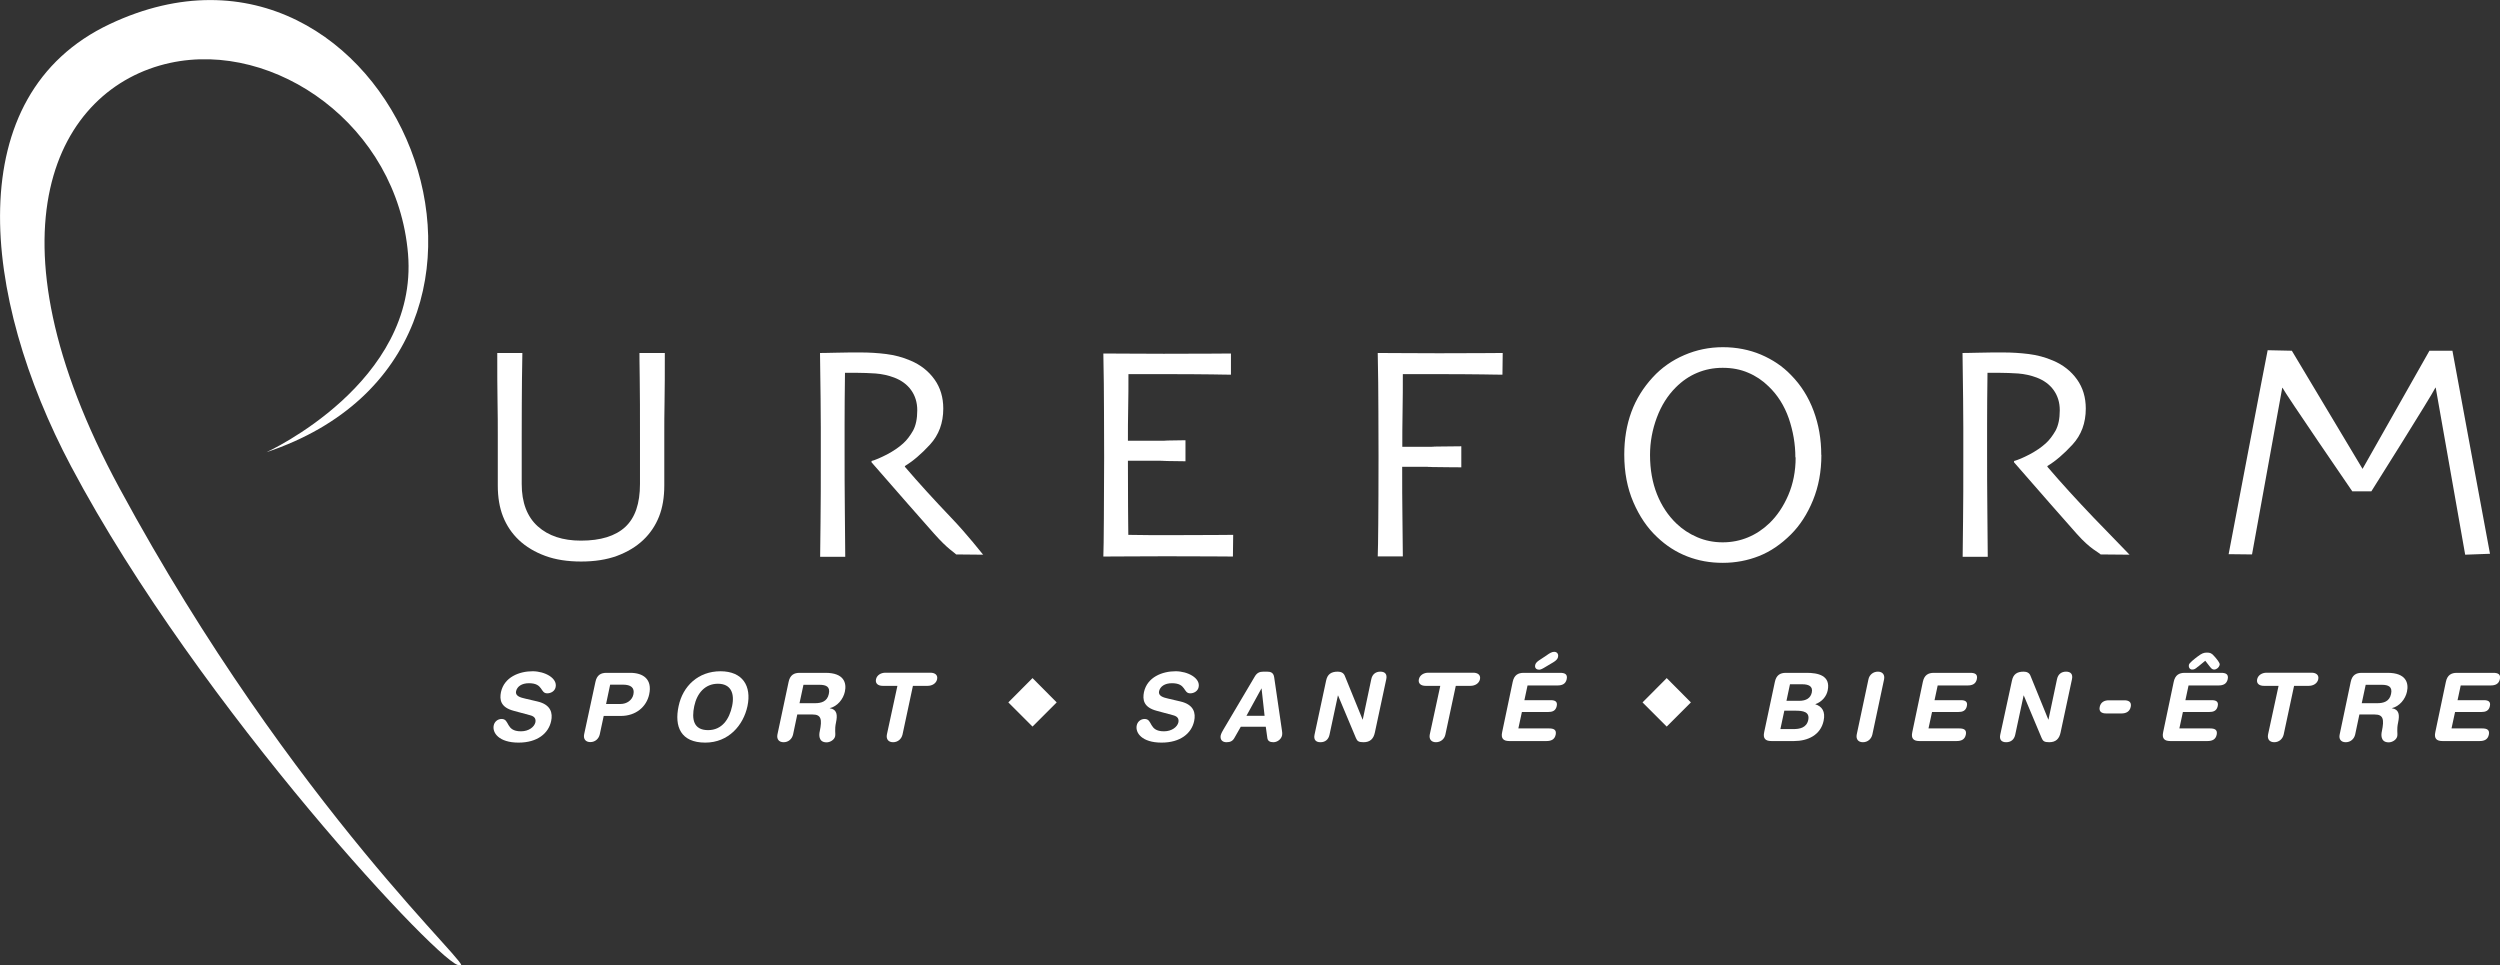 <?xml version="1.0" encoding="UTF-8"?><svg id="Calque_2" xmlns="http://www.w3.org/2000/svg" viewBox="0 0 190.24 73.47"><rect x="0" y="0" width="190.24" height="73.47" fill="#333333" stroke="none"/><defs><style>.cls-1{fill:#fff;}</style></defs><g id="Calque_1-2"><path class="cls-1" d="m34.94,73.43c-.87.54-19.72-19.43-29.53-37.94C-1.45,22.55-3.11,7.24,8.36,1.83c21.41-10.1,35.65,24.64,11.92,32.58,0,0,11.58-5.27,10.77-15.08-.81-9.8-10.16-16.28-18.12-14.54-8.63,1.89-14.4,12.85-3.83,32.37,13.29,24.56,27.68,37.13,25.84,36.27"/><path class="cls-1" d="m50.59,26.86c0,1.48,0,2.71-.02,3.68-.02.97-.02,1.81-.02,2.53,0,.88,0,1.63,0,2.25,0,.62,0,1.16,0,1.62,0,.9-.13,1.69-.4,2.37-.27.68-.67,1.28-1.21,1.79-.54.51-1.21.91-1.99,1.2-.79.29-1.7.43-2.73.43s-1.95-.14-2.73-.43c-.79-.29-1.46-.69-2-1.2-.54-.51-.94-1.11-1.21-1.79-.27-.68-.4-1.47-.4-2.37,0-.46,0-.99,0-1.62,0-.62,0-1.37,0-2.25,0-.72,0-1.56-.02-2.53-.02-.97-.02-2.2-.02-3.68h1.91c0,.19-.02.85-.03,1.98-.01,1.12-.02,2.6-.02,4.43,0,.56,0,1.13,0,1.73,0,.59,0,1.2,0,1.83,0,1.41.41,2.49,1.22,3.22.81.73,1.91,1.09,3.29,1.09,1.5,0,2.62-.35,3.37-1.04.75-.7,1.12-1.78,1.12-3.27,0-.63,0-1.24,0-1.83,0-.59,0-1.17,0-1.73,0-1.83,0-3.33-.02-4.5-.02-1.17-.02-1.8-.02-1.91"/><path class="cls-1" d="m74.82,42.21l-2.06-.02c-.17-.18-.62-.39-1.66-1.56-1.03-1.16-2.63-2.98-4.78-5.45v-.1c.3-.08.69-.25,1.18-.5.49-.26.9-.54,1.23-.84.29-.26.53-.59.75-.97.21-.39.32-.9.32-1.55,0-.6-.16-1.11-.47-1.54-.31-.43-.74-.74-1.29-.95-.45-.17-.92-.27-1.41-.31-.49-.03-.95-.05-1.37-.05-.28,0-.49,0-.64,0-.15,0-.26,0-.32,0-.02,1.47-.03,2.76-.03,3.89,0,1.12,0,1.91,0,2.38,0,1.06,0,2.5.02,4.31.01,1.82.02,2.96.03,3.42h-1.91c0-.46.02-1.36.03-2.69.02-1.33.02-2.99.02-4.98v-2.14c0-1.04-.02-2.94-.06-5.7.08,0,.46,0,1.16-.02.69-.02,1.33-.02,1.92-.02.67,0,1.32.04,1.96.12.63.08,1.25.24,1.85.5.76.32,1.37.8,1.82,1.43.45.63.67,1.37.67,2.22,0,1.1-.34,2.01-1.01,2.74-.67.73-1.31,1.27-1.91,1.63v.06c1.06,1.24,2.22,2.51,3.48,3.83,1.26,1.31,2.4,2.78,2.49,2.88"/><path class="cls-1" d="m93.82,42.35c-.07,0-.58,0-1.54-.01-.96,0-2.14-.01-3.56-.01-.98,0-1.88,0-2.69.01-.81,0-1.5.01-2.07.01.02-.45.03-1.42.04-2.91.01-1.49.02-3.03.02-4.62,0-.87,0-2.03-.01-3.46,0-1.44-.02-2.92-.05-4.46.55,0,1.23,0,2.06.01.82,0,1.67.01,2.54.01,1.48,0,2.68,0,3.6-.01.93,0,1.43-.01,1.51-.01v1.61c-.08,0-.56,0-1.45-.02-.89-.01-2-.02-3.33-.02-.58,0-1.15,0-1.7,0-.56,0-1,0-1.32,0,0,.87,0,1.74-.02,2.61-.02.87-.02,1.69-.02,2.46.35,0,.76,0,1.23,0,.48,0,.9,0,1.27,0,1.36,0-.45,0,.62-.02,1.07-.01,1.19-.02,1.26-.02v1.6c-.06,0-.25,0-1.46-.02-1.21-.01.7-.02-.3-.02-.37,0-.81,0-1.33,0-.51,0-.94,0-1.29,0,0,1.46,0,2.62.01,3.48,0,.86.02,1.58.02,2.16.46,0,1.01.01,1.66.02.65,0,1.35,0,2.1,0,1.15,0,2.12,0,2.9-.01.78,0,1.22-.01,1.32-.01"/><path class="cls-1" d="m114.33,28.51c-.13,0-.64,0-1.52-.02-.88-.01-1.96-.02-3.24-.02-.58,0-1.11,0-1.59,0-.48,0-.89,0-1.23,0,0,.87,0,1.82-.02,2.84-.02,1.02-.02,1.92-.02,2.69.09,0,.36,0,.8,0,.44,0,.86,0,1.26,0,1.27,0-.56,0,.56-.02,1.12-.01,1.75-.02,1.87-.02v1.6c-.15,0-.86,0-2.14-.02-1.28-.01.6-.02-.41-.02-.32,0-.7,0-1.14,0-.44,0-.71,0-.81,0,0,1.37,0,2.66.02,3.88.01,1.22.02,2.2.03,2.94h-1.91c.02-.46.03-1.29.04-2.47.01-1.19.02-2.89.02-5.12,0-.87,0-2.02-.01-3.45,0-1.43-.02-2.91-.05-4.44.56,0,1.25,0,2.07.01.81,0,1.67.01,2.58.01,1.35,0,2.47,0,3.35-.01.88,0,1.38-.01,1.51-.01"/><path class="cls-1" d="m138.6,34.62c0,1.25-.21,2.4-.64,3.45-.43,1.05-.99,1.91-1.67,2.59-.76.76-1.57,1.31-2.43,1.65-.86.34-1.78.52-2.76.52s-1.86-.16-2.71-.49c-.85-.33-1.61-.82-2.29-1.47-.75-.7-1.35-1.59-1.81-2.66-.46-1.07-.69-2.27-.69-3.61,0-1.19.18-2.27.54-3.25.36-.98.91-1.86,1.63-2.64.67-.73,1.47-1.29,2.4-1.69.93-.4,1.9-.6,2.93-.6s2.01.19,2.89.56c.89.38,1.66.89,2.3,1.56.76.77,1.33,1.68,1.72,2.73.39,1.05.58,2.16.58,3.34m-1.97.19c0-1-.17-1.99-.5-2.96-.34-.97-.85-1.78-1.54-2.44-.46-.45-.98-.8-1.56-1.04-.58-.25-1.22-.37-1.93-.37s-1.34.13-1.94.38c-.6.25-1.14.62-1.63,1.11-.62.62-1.1,1.38-1.44,2.29-.34.91-.52,1.86-.52,2.85,0,1.11.18,2.11.53,2.99.35.88.85,1.63,1.49,2.24.44.42.96.77,1.57,1.03.6.26,1.25.39,1.94.39s1.33-.13,1.93-.38c.6-.25,1.14-.61,1.63-1.08.58-.56,1.06-1.27,1.43-2.13.37-.86.56-1.82.56-2.87Z"/><path class="cls-1" d="m162.06,42.21l-2.21-.02c-.17-.18-.77-.39-1.81-1.56-1.03-1.16-2.63-2.98-4.78-5.45v-.1c.3-.08.7-.25,1.18-.5.49-.26.9-.54,1.23-.84.29-.26.53-.59.75-.97.21-.39.32-.9.32-1.55,0-.6-.16-1.11-.47-1.54-.31-.43-.74-.74-1.29-.95-.45-.17-.92-.27-1.41-.31-.49-.03-.95-.05-1.37-.05-.28,0-.49,0-.64,0-.15,0-.25,0-.32,0-.02,1.47-.03,2.76-.03,3.89,0,1.12,0,1.91,0,2.38,0,1.06,0,2.5.02,4.31.01,1.82.02,2.96.03,3.42h-1.91c0-.46.02-1.36.03-2.69.02-1.33.02-2.99.02-4.98v-2.14c0-1.04-.02-2.94-.06-5.7.08,0,.46,0,1.16-.02.69-.02,1.34-.02,1.92-.02.67,0,1.32.04,1.96.12.63.08,1.25.24,1.85.5.76.32,1.37.8,1.82,1.43.45.63.67,1.37.67,2.22,0,1.1-.34,2.01-1.01,2.74-.67.73-1.31,1.27-1.91,1.63v.06c1.06,1.24,2.22,2.51,3.48,3.83,1.26,1.31,2.7,2.78,2.79,2.88"/><path class="cls-1" d="m189.48,42.14l-1.89.07-2.24-12.7-.02-.02c-.3.63-4.88,7.9-4.88,7.9h-1.45s-5.12-7.47-5.31-7.88h-.02s-2.3,12.68-2.3,12.68l-1.78-.02s2.9-15.24,2.97-15.52l1.84.04,5.38,8.99,5.09-8.99h1.75c.02.16,2.86,15.46,2.86,15.46"/><path class="cls-1" d="m40.9,53.38c1.03.24,1.17.89,1.04,1.49-.2.94-1.05,1.64-2.48,1.64-1.5,0-2.01-.75-1.89-1.31.06-.29.31-.49.6-.49.64,0,.28.94,1.47.94.61,0,1.02-.34,1.1-.68.04-.21,0-.44-.39-.54l-1.26-.34c-1.02-.27-1.08-.86-.97-1.42.25-1.15,1.4-1.59,2.41-1.59.92,0,1.9.52,1.75,1.21-.06.3-.35.47-.64.47-.55,0-.28-.77-1.39-.77-.55,0-.9.25-.98.61-.08.36.33.48.69.56"/><path class="cls-1" d="m45.31,51.89c.11-.53.42-.69.84-.69h1.81c.99,0,1.69.49,1.44,1.64-.2.94-1.01,1.64-2.15,1.64h-1.31l-.3,1.4c-.08.35-.36.59-.72.59s-.54-.24-.47-.59m1.67-2.31h1.1c.48,0,.89-.29.98-.73.11-.52-.21-.74-.79-.74h-.98l-.31,1.47Z"/><path class="cls-1" d="m54.82,51.08c1.7,0,2.38,1.13,2.06,2.65-.31,1.46-1.44,2.78-3.21,2.78-1.86,0-2.37-1.21-2.03-2.78.32-1.52,1.49-2.65,3.19-2.65m-.95,4.48c1.07,0,1.62-.84,1.83-1.83.21-.99-.11-1.7-1.08-1.7s-1.59.71-1.8,1.7c-.21.99-.06,1.83,1.05,1.83Z"/><path class="cls-1" d="m60.01,51.89c.11-.53.42-.69.84-.69h1.97c1.41,0,1.62.77,1.47,1.44-.12.56-.57,1.12-1.16,1.25h0c.59.1.6.54.49,1.07-.13.6-.02.82-.07,1.07-.06.27-.38.46-.65.46-.65,0-.57-.63-.52-.84.19-.91.11-1.28-.54-1.28h-1.17l-.32,1.52c-.08.35-.36.59-.72.59s-.54-.24-.47-.59m1.69-2.38h1.18c.45,0,.92-.12,1.04-.7.12-.55-.19-.7-.71-.7h-1.22l-.3,1.4Z"/><path class="cls-1" d="m68.29,52.19h-1.12c-.34,0-.58-.17-.51-.5.07-.32.38-.5.72-.5h3.42c.34,0,.58.17.51.5-.07.32-.38.5-.72.5h-1.12l-.79,3.7c-.08.35-.36.59-.72.59s-.54-.24-.47-.59"/><polyline class="cls-1" points="76.73 53.45 78.57 51.6 80.41 53.45 78.57 55.29"/><path class="cls-1" d="m89.83,53.38c1.03.24,1.17.89,1.04,1.49-.2.94-1.05,1.64-2.48,1.64-1.5,0-2.01-.75-1.89-1.31.06-.29.31-.49.6-.49.64,0,.28.94,1.47.94.61,0,1.02-.34,1.1-.68.04-.21,0-.44-.39-.54l-1.26-.34c-1.02-.27-1.08-.86-.97-1.42.25-1.15,1.4-1.59,2.41-1.59.92,0,1.9.52,1.75,1.21-.06.3-.35.47-.64.47-.55,0-.28-.77-1.39-.77-.55,0-.9.25-.98.61-.08.36.33.48.69.56"/><path class="cls-1" d="m95.49,51.47c.16-.27.36-.36.65-.36h.28c.27,0,.49.07.54.43l.58,3.97c.02.12.05.32.02.45-.06.29-.36.52-.66.52-.26,0-.43-.09-.46-.32l-.12-.86h-1.9l-.49.86c-.13.23-.31.32-.6.32-.32,0-.5-.2-.44-.52.03-.13.14-.34.21-.45m2.9-3.12h-.01l-1.14,2.08h1.38l-.23-2.08Z"/><path class="cls-1" d="m100.91,51.8c.1-.49.38-.69.89-.69.24,0,.44.09.53.31l1.36,3.34h.01l.65-3.08c.08-.38.34-.57.69-.57s.53.19.45.57l-.87,4.07c-.1.47-.36.73-.86.73-.37,0-.48-.08-.58-.32l-1.36-3.24h-.01l-.64,2.99c-.08.38-.34.57-.69.57s-.53-.19-.45-.57"/><path class="cls-1" d="m109.6,52.19h-1.12c-.34,0-.58-.17-.51-.5.07-.32.38-.5.72-.5h3.42c.34,0,.58.17.51.5-.07.32-.38.5-.72.5h-1.12l-.79,3.7c-.07.35-.36.59-.72.59s-.54-.24-.47-.59"/><path class="cls-1" d="m115.11,51.89c.11-.53.42-.69.84-.69h2.77c.35,0,.58.1.5.48-.08.37-.35.48-.7.48h-2.28l-.24,1.12h2c.31,0,.54.09.46.45-.08.37-.34.45-.65.45h-2l-.27,1.25h2.34c.35,0,.58.1.5.48-.08.37-.35.48-.7.48h-2.83c-.42,0-.66-.17-.54-.69m3.42-5.86c.17-.12.36-.24.53-.24.29,0,.34.25.3.4-.03.14-.15.27-.35.39l-.74.44c-.21.12-.29.13-.36.13-.17,0-.34-.11-.29-.35.03-.13.1-.22.28-.35l.62-.41Z"/><polyline class="cls-1" points="124.99 53.45 126.83 51.6 128.67 53.45 126.83 55.29"/><path class="cls-1" d="m135.06,51.89c.11-.53.42-.69.84-.69h1.57c.86,0,1.85.19,1.61,1.34-.09.44-.42.86-.95,1.05h0c.52.16.79.55.64,1.26-.23,1.09-1.21,1.54-2.24,1.54h-1.74c-.42,0-.66-.17-.54-.69m1.23-.22h.99c.46,0,1-.09,1.13-.69.13-.63-.4-.71-.97-.71h-.85l-.3,1.4Zm.46-2.15h.97c.55,0,.87-.22.96-.63.11-.5-.28-.63-.72-.63h-.94l-.27,1.27Z"/><path class="cls-1" d="m142.18,51.7c.07-.35.36-.59.72-.59s.54.24.47.59l-.89,4.19c-.08.35-.36.59-.72.59s-.54-.24-.47-.59"/><path class="cls-1" d="m146.32,51.89c.11-.53.42-.69.84-.69h2.77c.35,0,.58.1.5.48-.08.37-.35.48-.7.48h-2.28l-.24,1.12h2c.31,0,.54.09.46.45-.08.37-.34.45-.65.45h-2l-.27,1.25h2.34c.35,0,.58.1.5.48-.08.37-.35.48-.7.48h-2.83c-.42,0-.66-.17-.54-.69"/><path class="cls-1" d="m153.1,51.8c.1-.49.38-.69.89-.69.24,0,.44.09.52.31l1.36,3.34h.01l.65-3.08c.08-.38.34-.57.69-.57s.53.19.45.57l-.87,4.07c-.1.47-.36.73-.86.73-.37,0-.48-.08-.58-.32l-1.36-3.24h-.01l-.64,2.99c-.08.38-.34.57-.69.57s-.53-.19-.45-.57"/><path class="cls-1" d="m161.66,53.29c.32,0,.56.13.48.5-.08.37-.37.5-.69.5h-1.19c-.32,0-.56-.13-.48-.5.08-.37.37-.5.69-.5"/><path class="cls-1" d="m165.41,51.89c.11-.53.42-.69.84-.69h2.77c.35,0,.58.1.5.48-.08.37-.35.48-.7.48h-2.28l-.24,1.12h2c.31,0,.54.09.46.45-.08.37-.34.45-.65.45h-2l-.27,1.25h2.34c.35,0,.58.1.5.48-.08.37-.35.48-.7.48h-2.83c-.42,0-.66-.17-.54-.69m2.63-4.96c-.19.17-.28.21-.43.21s-.29-.14-.24-.37c.03-.14.42-.44.67-.63.32-.24.46-.29.7-.29s.36.04.57.29c.17.19.43.5.4.63-.05.23-.27.37-.4.37-.14,0-.21-.04-.34-.21l-.36-.46-.56.46Z"/><path class="cls-1" d="m173.39,52.19h-1.12c-.34,0-.58-.17-.51-.5.07-.32.38-.5.72-.5h3.42c.34,0,.58.17.51.5-.07.32-.38.5-.72.5h-1.12l-.79,3.7c-.08.35-.36.59-.72.59s-.54-.24-.47-.59"/><path class="cls-1" d="m178.88,51.89c.11-.53.42-.69.84-.69h1.97c1.4,0,1.62.77,1.47,1.44-.12.56-.57,1.12-1.16,1.25h0c.59.1.6.54.49,1.07-.13.6-.02.82-.07,1.07-.06.27-.38.46-.65.46-.65,0-.57-.63-.52-.84.19-.91.11-1.28-.54-1.28h-1.17l-.32,1.52c-.08.35-.36.59-.72.59s-.54-.24-.46-.59m1.69-2.38h1.18c.45,0,.92-.12,1.04-.7.12-.55-.19-.7-.71-.7h-1.22l-.3,1.4Z"/><path class="cls-1" d="m186.12,51.89c.11-.53.42-.69.84-.69h2.77c.35,0,.58.1.5.48-.08.37-.35.48-.7.48h-2.28l-.24,1.12h2c.31,0,.54.09.46.45-.08.37-.34.45-.65.45h-2l-.27,1.25h2.34c.35,0,.58.1.5.48-.08.37-.35.48-.7.48h-2.83c-.42,0-.66-.17-.54-.69"/></g></svg>